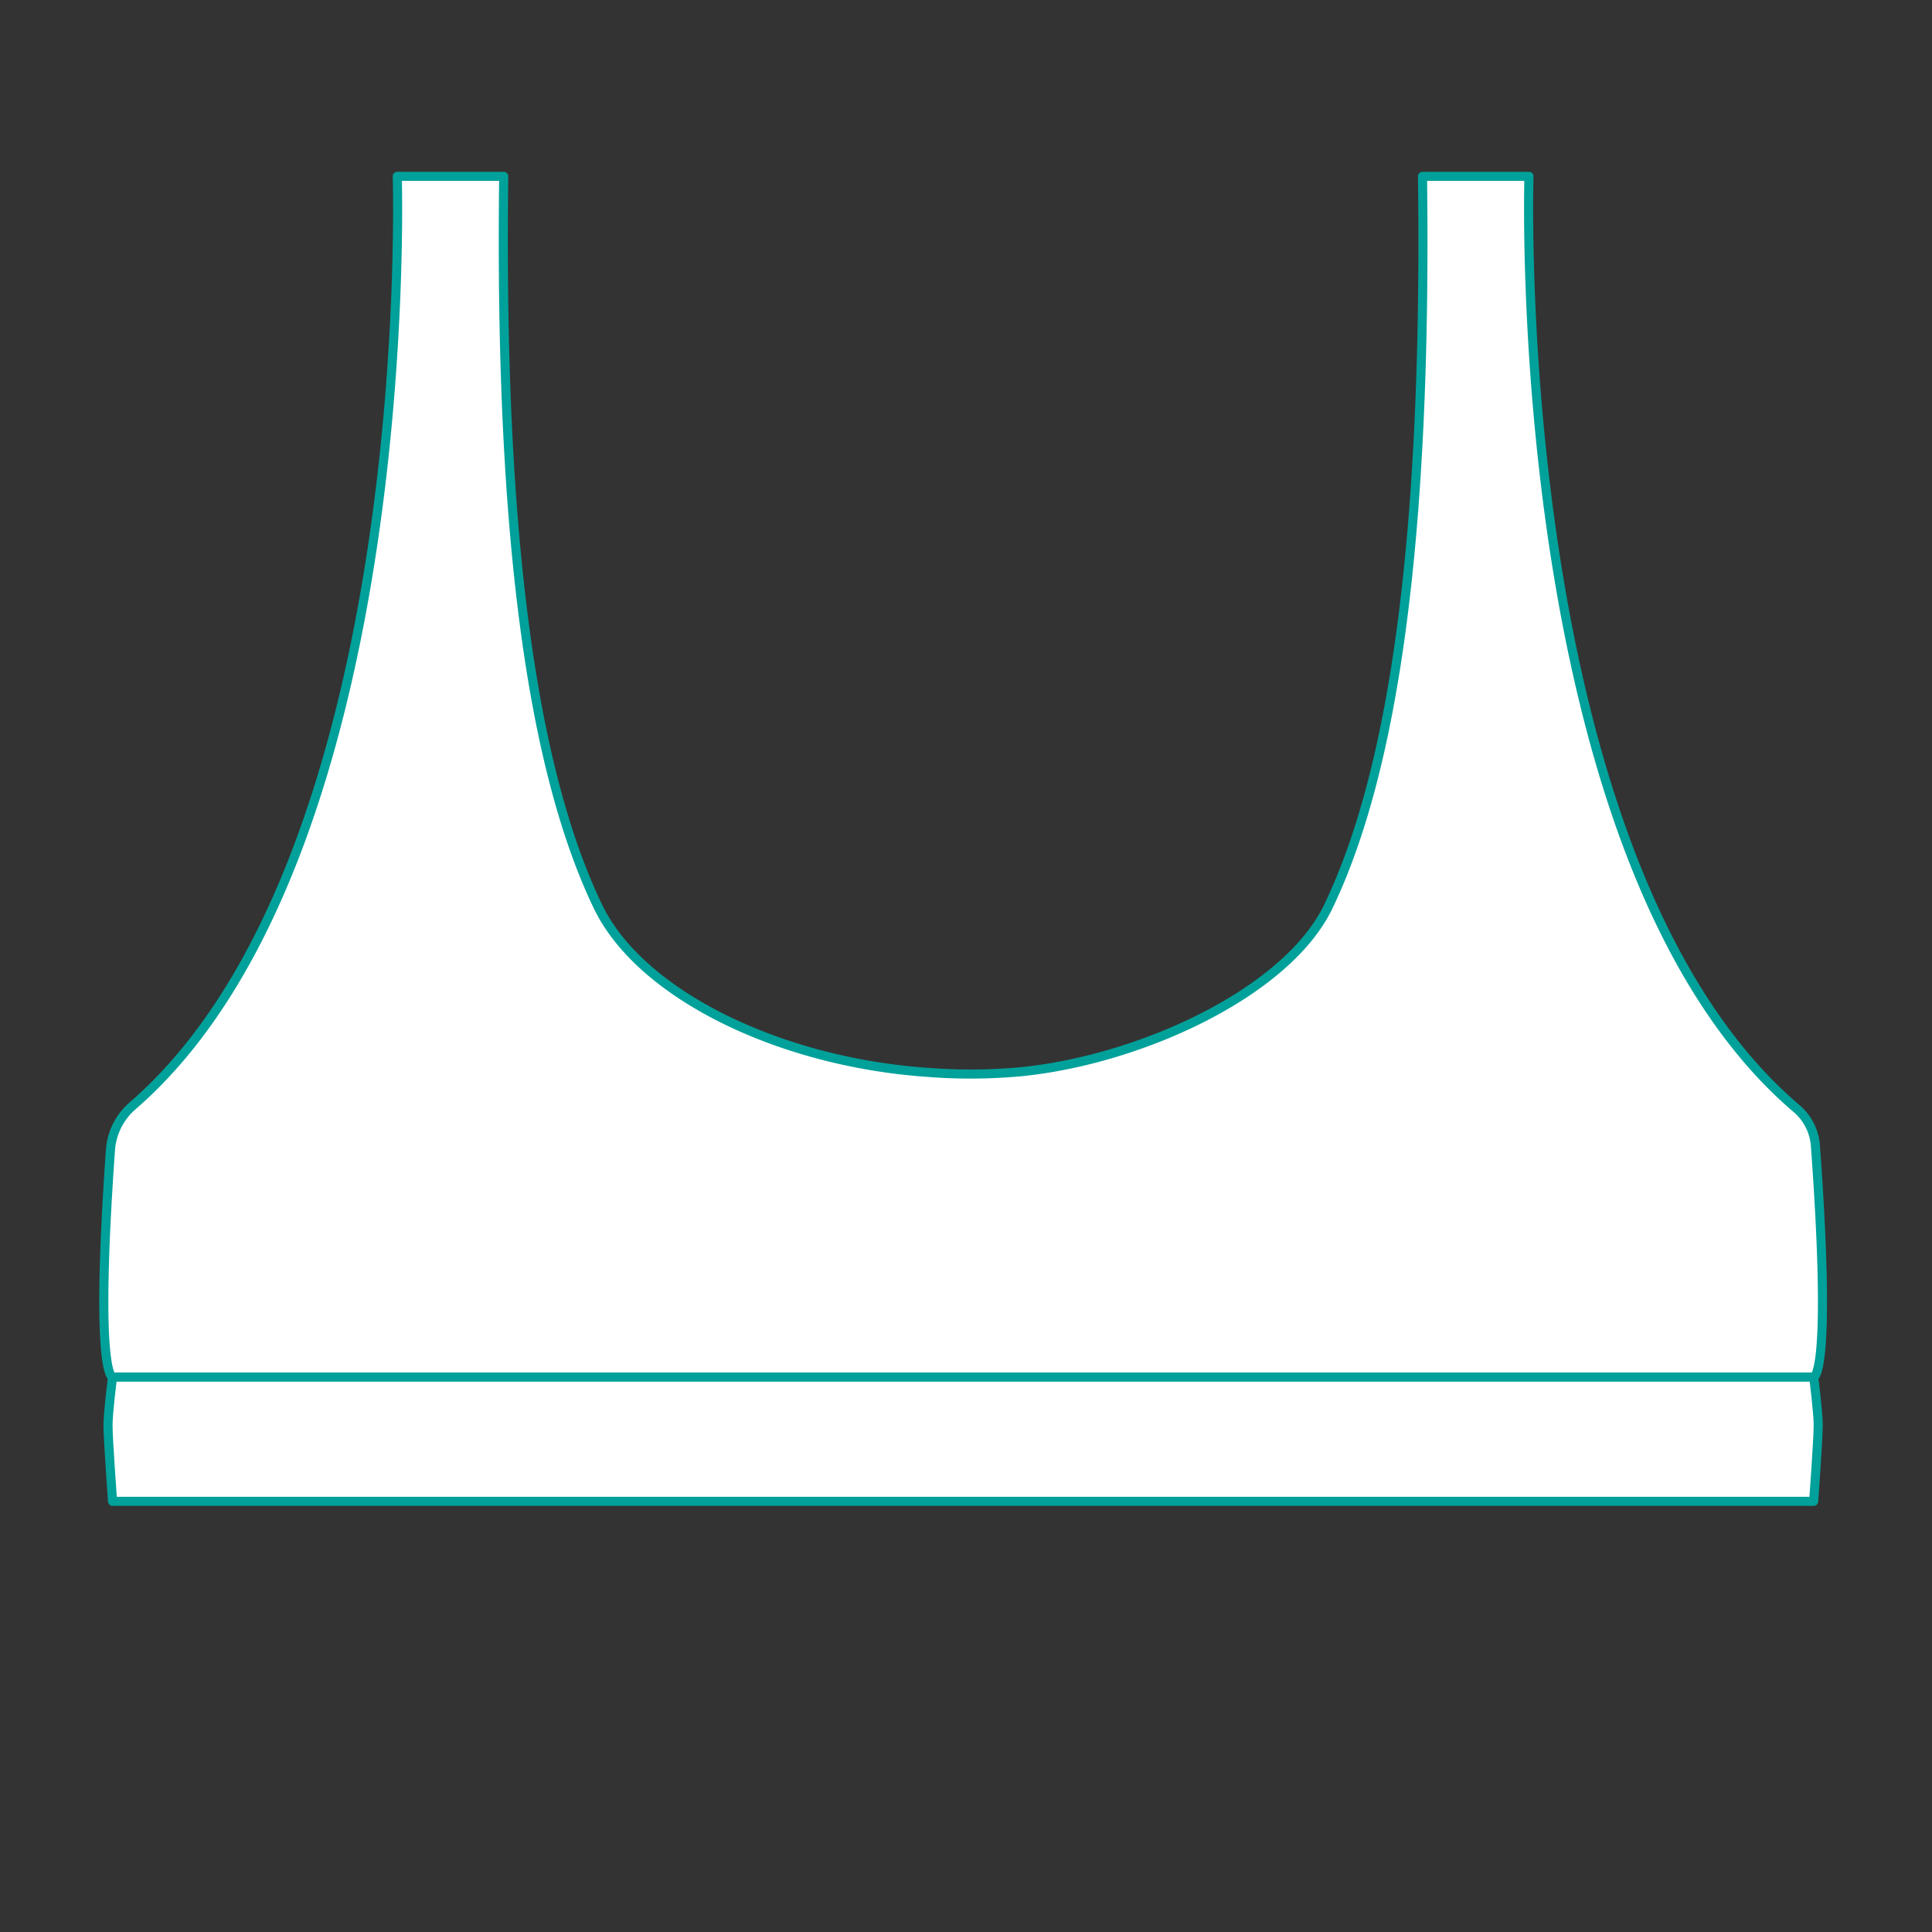 <svg id="Layer_1" data-name="Layer 1" xmlns="http://www.w3.org/2000/svg" viewBox="0 0 425.2 425.2"><rect x="0" y="0" width="425.2" height="425.2" fill="#333333" stroke="none"/><defs><style>.cls-1{fill:#fff;stroke:#00a19a;stroke-linecap:round;stroke-linejoin:round;stroke-width:2px;}</style></defs><path class="cls-1" d="M399.16,303.08H24.77s-4,0-.46-50a14.18,14.18,0,0,1,4.86-9.7c63-54.56,58.26-204.57,58.26-204.57h23.43c-1,80.2,6.43,130.85,20.71,160.64,9.26,19.33,39.83,34.33,72.73,36.57a120.63,120.63,0,0,0,20.47-.16c26.19-2.62,58.49-17.39,67.6-36.41,14.28-29.79,21.73-80.44,20.7-160.64H336.5S331.78,189.89,395.42,244a11.92,11.92,0,0,1,4.13,8.25C403.24,303.08,399.16,303.08,399.16,303.08Z"/><path class="cls-1" d="M400.16,313.71c0,2.91-1,16.71-1,16.71H24.77s-1-13.8-1-16.71,1-10.63,1-10.63H399.16S400.16,310.8,400.16,313.71Z"/></svg>